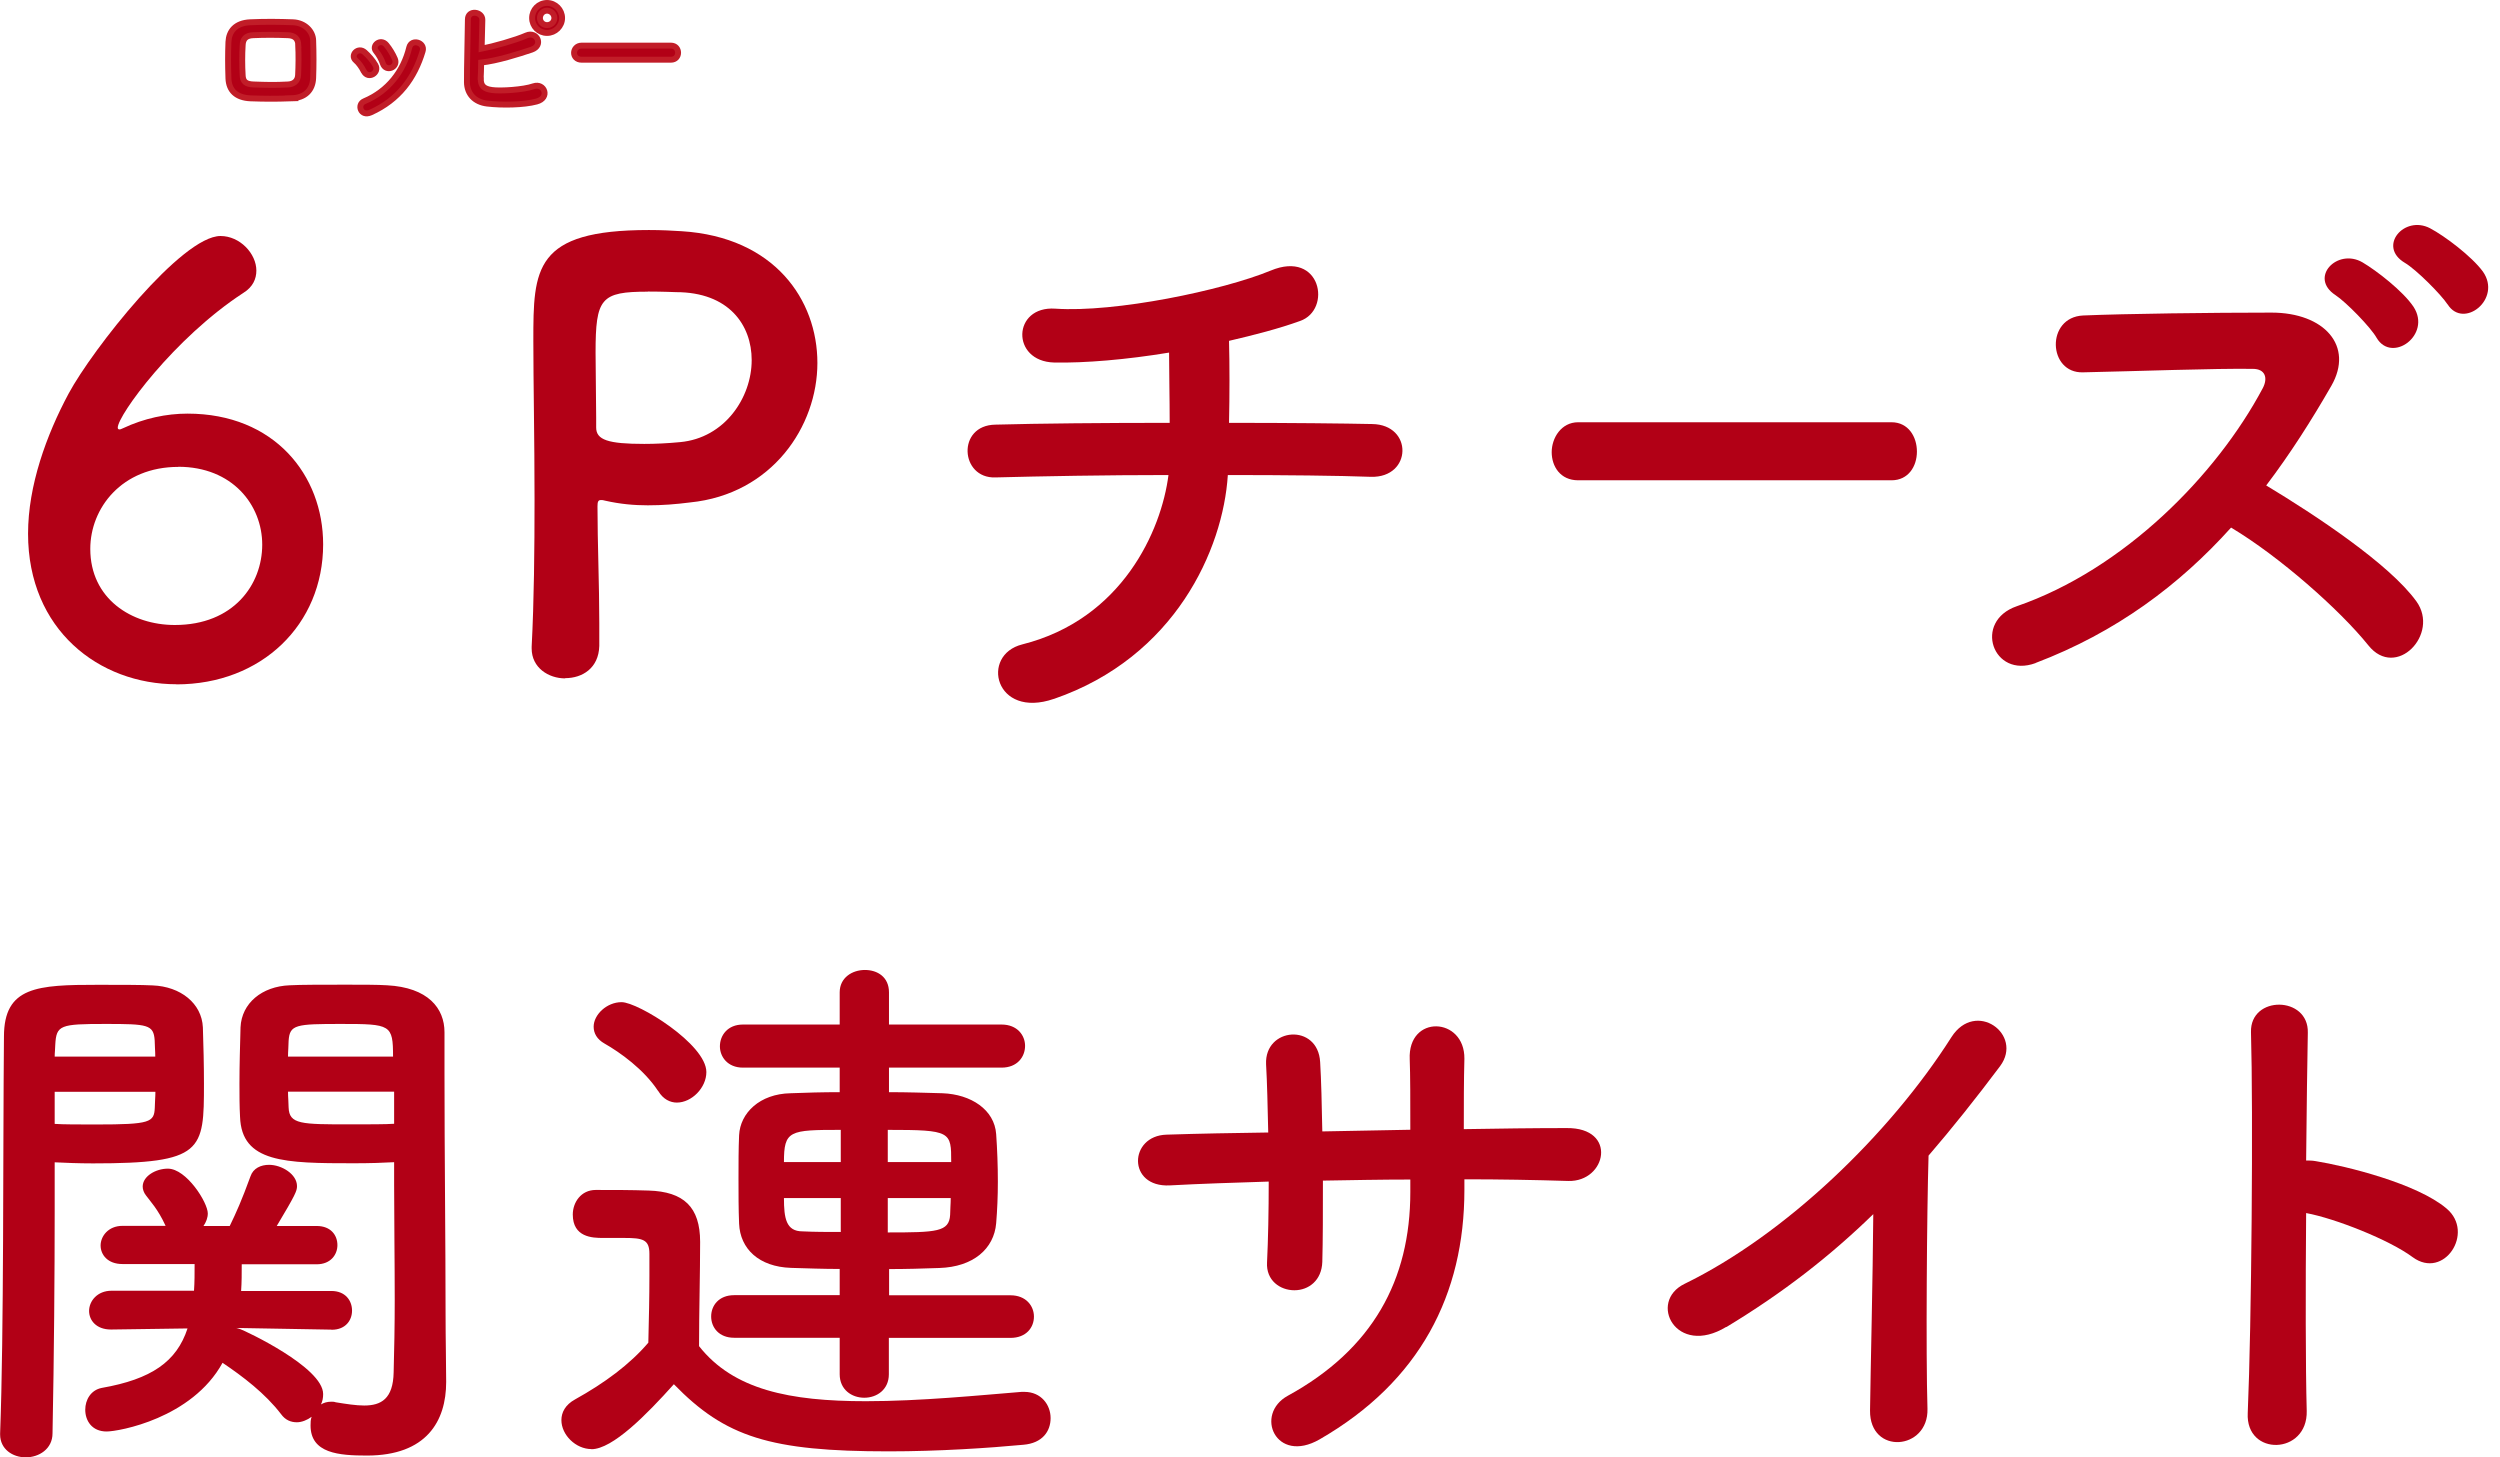 <svg width="211" height="123" viewBox="0 0 211 123" fill="none" xmlns="http://www.w3.org/2000/svg">
<path d="M4.615 102.271C4.615 107.433 4.564 114.383 4.433 120.97C4.433 122.303 3.279 123 2.176 123C1.073 123 0.01 122.313 0.01 121.071V120.98C0.334 112.454 0.243 97.21 0.334 87.492C0.334 83.259 3.147 83.118 8.268 83.118C10.11 83.118 12.002 83.118 12.883 83.168C15.241 83.259 17.032 84.683 17.123 86.714C17.174 88.28 17.214 89.896 17.214 91.462C17.214 97.129 17.163 98.19 7.843 98.19C6.598 98.19 5.445 98.139 4.615 98.099V102.291V102.271ZM13.105 89.189C13.105 88.684 13.055 88.219 13.055 87.805C12.964 86.471 12.458 86.421 8.906 86.421C5.08 86.421 4.756 86.512 4.665 88.168C4.665 88.492 4.615 88.815 4.615 89.179H13.105V89.189ZM4.615 92.139V94.856C5.303 94.906 6.689 94.906 8.126 94.906C12.691 94.906 13.014 94.725 13.065 93.482C13.065 93.068 13.116 92.603 13.116 92.149H4.615V92.139ZM27.962 112.221L19.936 112.08C19.936 112.08 20.169 112.13 20.26 112.171C20.675 112.312 27.273 115.393 27.273 117.656C27.273 117.979 27.223 118.252 27.091 118.535C27.324 118.394 27.597 118.303 27.972 118.303C28.063 118.303 28.204 118.303 28.336 118.353C29.216 118.495 30.046 118.626 30.734 118.626C32.161 118.626 33.184 118.07 33.224 115.818C33.275 113.979 33.315 111.858 33.315 109.696C33.315 106.382 33.264 102.877 33.264 99.978V98.089C32.435 98.139 31.19 98.18 29.854 98.18C24.045 98.18 20.392 98.129 20.26 94.26C20.21 93.381 20.21 92.421 20.21 91.452C20.21 89.886 20.26 88.269 20.301 86.704C20.392 84.673 22.102 83.249 24.45 83.158C25.33 83.107 27.314 83.107 29.206 83.107C30.593 83.107 31.878 83.107 32.667 83.158C36.128 83.34 37.515 85.097 37.515 87.118V90.522C37.515 97.432 37.606 104.988 37.606 110.878C37.606 113.09 37.657 115.02 37.657 116.636C37.657 119.949 35.997 122.849 30.967 122.849C28.609 122.849 26.211 122.667 26.211 120.313C26.211 120.081 26.211 119.808 26.302 119.576C25.938 119.848 25.472 120.04 25.057 120.04C24.551 120.04 24.086 119.858 23.721 119.353C22.385 117.606 20.493 116.171 18.783 115.02C16.202 119.717 10.019 120.818 8.997 120.818C7.752 120.818 7.195 119.899 7.195 118.98C7.195 118.151 7.661 117.323 8.582 117.141C12.781 116.404 14.907 114.929 15.828 112.12L9.412 112.211H9.361C8.116 112.211 7.519 111.423 7.519 110.645C7.519 109.817 8.207 108.938 9.412 108.938H16.374C16.425 108.251 16.425 107.463 16.425 106.685H10.332C9.088 106.685 8.491 105.898 8.491 105.12C8.491 104.342 9.138 103.463 10.332 103.463H13.976C13.328 102.039 12.68 101.392 12.316 100.887C12.134 100.655 12.043 100.382 12.043 100.149C12.043 99.271 13.146 98.634 14.168 98.634C15.737 98.634 17.538 101.493 17.538 102.412C17.538 102.776 17.396 103.15 17.174 103.473H19.39C19.947 102.321 20.402 101.311 21.141 99.281C21.373 98.594 22.021 98.311 22.709 98.311C23.772 98.311 25.067 99.099 25.067 100.109C25.067 100.523 24.925 100.847 23.357 103.473H26.727C27.931 103.473 28.478 104.261 28.478 105.089C28.478 105.877 27.921 106.706 26.727 106.706H20.402C20.402 107.484 20.402 108.221 20.351 108.958H27.962C29.166 108.958 29.712 109.787 29.712 110.615C29.712 111.444 29.156 112.231 28.002 112.231H27.951L27.962 112.221ZM33.173 89.189C33.173 86.471 32.991 86.421 28.791 86.421C24.966 86.421 24.45 86.471 24.359 87.845C24.359 88.259 24.308 88.724 24.308 89.179H33.163L33.173 89.189ZM33.264 92.139H24.308C24.308 92.603 24.359 93.058 24.359 93.472C24.409 94.896 25.421 94.896 29.53 94.896C31.048 94.896 32.617 94.896 33.264 94.846V92.129V92.139Z" fill="#B20016"/>
<path d="M49.922 122.303C48.586 122.303 47.382 121.101 47.382 119.858C47.382 119.212 47.706 118.565 48.535 118.111C51.025 116.727 53.15 115.161 54.719 113.322C54.769 111.251 54.81 109.453 54.81 107.706V105.817C54.81 104.614 54.253 104.483 52.685 104.483H50.883C50.003 104.483 48.343 104.433 48.343 102.503C48.343 101.493 49.031 100.432 50.276 100.432C51.936 100.432 53.231 100.432 54.749 100.483C57.704 100.574 59.091 101.867 59.091 104.816C59.091 107.483 59 110.666 59 113.615C61.904 117.303 66.66 118.262 73.076 118.262C77.691 118.262 82.721 117.757 86.222 117.474H86.455C87.882 117.474 88.671 118.575 88.671 119.687C88.671 120.798 87.983 121.808 86.364 121.939C83.46 122.212 79.209 122.495 75.009 122.495C65.001 122.495 61.216 121.293 56.874 116.828C54.567 119.404 51.703 122.313 49.912 122.313L49.922 122.303ZM55.549 92.088C54.344 90.249 52.32 88.815 51.025 88.078C50.377 87.714 50.104 87.199 50.104 86.653C50.104 85.643 51.207 84.582 52.462 84.582C53.849 84.582 59.617 88.128 59.617 90.482C59.617 91.815 58.372 93.058 57.127 93.058C56.571 93.058 55.974 92.785 55.559 92.088H55.549ZM75.019 112.908V115.989C75.019 117.282 74.007 117.969 72.945 117.969C71.882 117.969 70.87 117.282 70.87 115.989V112.908H61.965C60.669 112.908 60.022 112.029 60.022 111.11C60.022 110.191 60.669 109.312 61.965 109.312H70.87V107.1C69.484 107.1 68.148 107.049 66.762 107.009C64.039 106.918 62.471 105.392 62.38 103.281C62.329 102.038 62.329 100.745 62.329 99.503C62.329 98.26 62.329 96.967 62.38 95.816C62.471 93.927 64.13 92.32 66.721 92.27C68.016 92.219 69.443 92.179 70.87 92.179V90.108H62.703C61.408 90.108 60.76 89.189 60.76 88.31C60.76 87.391 61.408 86.471 62.703 86.471H70.87V83.754C70.87 82.511 71.933 81.865 72.996 81.865C74.058 81.865 75.03 82.461 75.03 83.754V86.471H84.532C85.868 86.471 86.516 87.391 86.516 88.269C86.516 89.189 85.868 90.108 84.532 90.108H75.03V92.179C76.548 92.179 78.076 92.229 79.553 92.27C81.952 92.361 83.935 93.654 84.077 95.725C84.168 97.018 84.219 98.392 84.219 99.735C84.219 100.978 84.168 102.129 84.077 103.241C83.895 105.402 82.144 106.928 79.28 107.019C77.853 107.069 76.467 107.11 75.04 107.11V109.322H85.281C86.617 109.322 87.265 110.241 87.265 111.12C87.265 112.039 86.617 112.918 85.281 112.918H75.04L75.019 112.908ZM70.961 95.361C66.62 95.361 66.165 95.412 66.165 98.078H70.961V95.361ZM70.961 101.119H66.165C66.165 102.826 66.347 103.927 67.733 103.927C68.745 103.978 69.808 103.978 70.961 103.978V101.119ZM80.282 98.078C80.282 95.502 80.282 95.361 74.928 95.361V98.078H80.282ZM74.928 101.119V104.018C79.078 104.018 80.1 103.968 80.191 102.544C80.191 102.079 80.241 101.624 80.241 101.119H74.939H74.928Z" fill="#B20016"/>
<path d="M123.595 100.432C123.595 109.231 119.861 116.595 111.371 121.485C107.677 123.606 105.835 119.363 108.699 117.797C115.854 113.878 119.031 108.029 119.031 100.614V99.553C116.542 99.553 114.093 99.604 111.654 99.644C111.654 102.271 111.654 104.715 111.603 106.503C111.553 108.069 110.45 108.898 109.245 108.898C108.041 108.898 106.847 108.069 106.938 106.544C107.029 104.655 107.08 102.261 107.08 99.725C104.175 99.816 101.311 99.907 98.731 100.048C95.128 100.23 95.27 95.856 98.457 95.765C101.23 95.674 104.135 95.624 107.039 95.583C106.989 93.421 106.948 91.391 106.857 89.825C106.715 86.693 111.239 86.33 111.421 89.643C111.512 91.158 111.563 93.24 111.603 95.492C114.093 95.442 116.542 95.401 119.031 95.351C119.031 92.957 119.031 90.704 118.981 89.411C118.799 85.592 123.636 85.814 123.595 89.36C123.545 91.199 123.545 93.229 123.545 95.3C126.5 95.25 129.455 95.209 132.218 95.209C136.559 95.159 135.588 99.765 132.359 99.674C129.495 99.584 126.591 99.533 123.595 99.533V100.412V100.432Z" fill="#B20016"/>
<path d="M145.698 111.989C141.457 114.565 139.049 109.867 142.186 108.352C150.677 104.21 159.491 95.735 164.703 87.532C166.737 84.35 170.795 87.299 168.812 89.977C166.737 92.744 164.753 95.23 162.77 97.533C162.628 102.23 162.537 114.302 162.679 118.909C162.77 122.414 157.791 122.828 157.831 119.05C157.882 115.363 158.064 107.857 158.105 102.473C154.461 106.018 150.494 109.11 145.698 112.009V111.989Z" fill="#B20016"/>
<path d="M194.688 119.08C194.78 122.808 189.517 122.949 189.709 119.262C190.033 111.797 190.175 93.745 189.983 87.118C189.892 83.986 194.871 84.037 194.78 87.168C194.729 89.421 194.688 93.431 194.638 97.947C194.871 97.947 195.144 97.947 195.427 97.997C198.008 98.412 204.009 99.886 206.498 102.008C208.897 104.038 206.266 108.039 203.635 106.109C201.651 104.634 197.087 102.836 194.638 102.382C194.587 108.736 194.587 115.373 194.688 119.1V119.08Z" fill="#B20016"/>
<path d="M14.897 57.751C8.359 57.751 2.368 53.154 2.368 45.043C2.368 40.992 3.906 36.739 5.789 33.223C7.813 29.465 15.342 19.919 18.611 19.919C20.25 19.919 21.637 21.404 21.637 22.838C21.637 23.535 21.343 24.222 20.544 24.717C14.694 28.526 9.938 35.052 9.938 36.092C9.938 36.193 9.988 36.244 10.09 36.244C10.191 36.244 10.241 36.193 10.383 36.143C12.164 35.304 14.046 34.91 15.828 34.91C23.154 34.91 27.273 40.103 27.273 45.942C27.273 52.72 22.072 57.761 14.886 57.761L14.897 57.751ZM15.048 39.406C10.292 39.406 7.62 42.871 7.62 46.326C7.62 50.528 11.091 52.75 14.755 52.75C19.714 52.75 22.132 49.336 22.132 45.972C22.132 42.608 19.602 39.396 15.048 39.396V39.406Z" fill="#B20016"/>
<path d="M47.696 57.256C46.309 57.256 44.872 56.367 44.872 54.731V54.579C45.074 50.72 45.115 46.366 45.115 42.164C45.115 37.072 45.014 32.223 45.014 28.758C45.014 22.677 45.064 19.414 54.769 19.414C55.812 19.414 56.803 19.465 57.542 19.515C65.365 20.01 68.988 25.303 68.988 30.637C68.988 35.971 65.173 41.709 58.241 42.406C57.056 42.558 55.913 42.649 54.678 42.649C53.535 42.649 52.351 42.548 51.066 42.255C50.914 42.204 50.823 42.204 50.721 42.204C50.478 42.204 50.428 42.356 50.428 42.75C50.428 45.811 50.58 49.326 50.58 52.589V54.519C50.529 56.398 49.143 57.236 47.706 57.236L47.696 57.256ZM54.678 24.617C50.711 24.617 50.266 25.162 50.266 29.759C50.266 31.486 50.317 33.516 50.317 35.244V36.082C50.317 37.123 51.308 37.466 54.375 37.466C55.316 37.466 56.358 37.416 57.401 37.315C61.165 36.971 63.442 33.557 63.442 30.395C63.442 27.425 61.509 24.657 57.056 24.657C57.056 24.657 55.873 24.607 54.678 24.607V24.617Z" fill="#B20016"/>
<path d="M88.955 58.983C83.956 60.711 82.711 55.276 86.283 54.387C94.703 52.266 98.022 44.79 98.619 40.093C93.266 40.093 87.922 40.194 84.006 40.295C81.031 40.396 80.737 35.89 84.006 35.84C87.669 35.739 93.175 35.688 98.721 35.688C98.721 33.607 98.67 31.385 98.67 29.759C95.057 30.355 91.586 30.648 88.965 30.597C85.301 30.496 85.443 25.799 89.066 26.051C94.116 26.395 103.183 24.515 107.242 22.839C111.502 21.061 112.443 26.152 109.721 27.092C107.94 27.738 105.855 28.273 103.73 28.768C103.781 30.698 103.781 33.314 103.73 35.688C108.932 35.688 113.486 35.739 115.813 35.789C119.284 35.84 119.183 40.335 115.712 40.244C112.99 40.143 108.527 40.093 103.629 40.093C103.234 46.376 99.166 55.468 88.965 58.983H88.955Z" fill="#B20016"/>
<path d="M133.199 40.537C131.681 40.537 130.963 39.355 130.963 38.163C130.963 36.971 131.762 35.638 133.199 35.638H159.643C161.07 35.638 161.788 36.87 161.788 38.113C161.788 39.355 161.07 40.537 159.643 40.537H133.199Z" fill="#B20016"/>
<path d="M171.807 55.963C168.194 57.297 166.504 52.447 170.218 51.165C179.235 48.053 187.058 40.133 190.974 32.769C191.42 31.93 191.217 31.132 190.134 31.132C187.017 31.082 180.176 31.334 175.815 31.425C172.839 31.526 172.647 26.778 175.815 26.627C179.427 26.475 186.714 26.384 191.713 26.384C196.176 26.384 198.696 29.203 196.763 32.567C195.083 35.486 193.292 38.305 191.268 40.972C195.377 43.447 201.671 47.599 203.948 50.761C205.932 53.528 202.218 57.387 199.89 54.468C197.461 51.447 192.361 46.952 188.303 44.528C183.941 49.377 178.598 53.377 171.807 55.953V55.963ZM200.588 28.516C200.093 27.627 198.008 25.495 197.117 24.91C194.84 23.424 197.269 20.909 199.394 22.142C200.578 22.839 202.815 24.566 203.705 25.899C205.244 28.273 201.874 30.698 200.588 28.516ZM206.579 25.697C206.033 24.859 203.908 22.727 202.967 22.182C200.639 20.798 202.916 18.131 205.092 19.262C206.326 19.909 208.614 21.636 209.555 22.919C211.194 25.243 207.915 27.819 206.579 25.687V25.697Z" fill="#B20016"/>
<path d="M24.63 8.3C23.14 8.35 22.32 8.34 21.15 8.3C19.93 8.25 19.32 7.63 19.28 6.62C19.24 5.43 19.24 4.57 19.28 3.54C19.32 2.65 19.86 1.94 21.11 1.88C22.45 1.82 23.57 1.84 24.73 1.88C25.73 1.92 26.41 2.65 26.43 3.4C26.47 4.49 26.47 5.56 26.43 6.59C26.39 7.6 25.75 8.26 24.62 8.29L24.63 8.3ZM25.18 3.81C25.16 3.29 24.9 2.99 24.29 2.97C23.26 2.93 22.31 2.93 21.38 2.97C20.71 2.99 20.5 3.33 20.48 3.82C20.43 4.6 20.43 5.53 20.48 6.35C20.5 6.88 20.74 7.11 21.4 7.13C22.49 7.17 23.21 7.19 24.3 7.13C24.8 7.11 25.14 6.83 25.16 6.33C25.2 5.54 25.21 4.62 25.17 3.81H25.18Z" fill="#B20016" stroke="#C11D28" stroke-width="0.5" stroke-miterlimit="10"/>
<path d="M30.7 6.01C30.53 5.67 30.28 5.31 30.02 5.09C29.53 4.67 30.22 3.91 30.79 4.42C31.11 4.71 31.45 5.09 31.68 5.49C32.06 6.14 31.07 6.73 30.71 6.02L30.7 6.01ZM30.46 9.26C30.35 9.01 30.42 8.68 30.76 8.54C32.76 7.7 34.06 6.01 34.54 4.01C34.73 3.23 35.9 3.59 35.67 4.32C34.99 6.59 33.66 8.42 31.29 9.49C30.88 9.67 30.58 9.53 30.46 9.26ZM32.31 5.35C32.19 4.99 31.97 4.61 31.75 4.34C31.32 3.86 32.12 3.2 32.61 3.79C32.89 4.13 33.15 4.56 33.33 4.98C33.62 5.69 32.56 6.12 32.31 5.35Z" fill="#B20016" stroke="#C11D28" stroke-width="0.5" stroke-miterlimit="10"/>
<path d="M40.58 6.63C40.56 7.22 40.82 7.51 41.54 7.6C42.24 7.7 44.18 7.58 45.03 7.28C45.94 6.97 46.46 8.26 45.28 8.57C44.2 8.86 42.37 8.89 41.11 8.74C40.05 8.61 39.42 7.92 39.41 6.94C39.4 5.74 39.48 3.07 39.49 1.64C39.49 0.8 40.73 0.97 40.71 1.68C40.7 2.33 40.67 3.23 40.65 4.11C41.6 3.93 43.53 3.39 44.43 2.99C45.31 2.61 45.91 3.83 44.87 4.19C43.73 4.57 41.98 5.13 40.61 5.28C40.6 5.81 40.59 6.29 40.57 6.62L40.58 6.63ZM46.17 2.78C45.47 2.78 44.91 2.22 44.91 1.52C44.91 0.82 45.47 0.25 46.17 0.25C46.87 0.25 47.44 0.83 47.44 1.52C47.44 2.21 46.86 2.78 46.17 2.78ZM46.17 0.9C45.83 0.9 45.57 1.19 45.57 1.52C45.57 1.85 45.83 2.12 46.17 2.12C46.51 2.12 46.79 1.86 46.79 1.52C46.79 1.18 46.5 0.9 46.17 0.9Z" fill="#B20016" stroke="#C11D28" stroke-width="0.5" stroke-miterlimit="10"/>
<path d="M49.09 5.04C48.66 5.04 48.45 4.75 48.45 4.46C48.45 4.17 48.68 3.85 49.09 3.85H56.62C57.03 3.85 57.23 4.15 57.23 4.45C57.23 4.75 57.03 5.04 56.62 5.04H49.09Z" fill="#B20016" stroke="#C11D28" stroke-width="0.5" stroke-miterlimit="10"/>
</svg>

